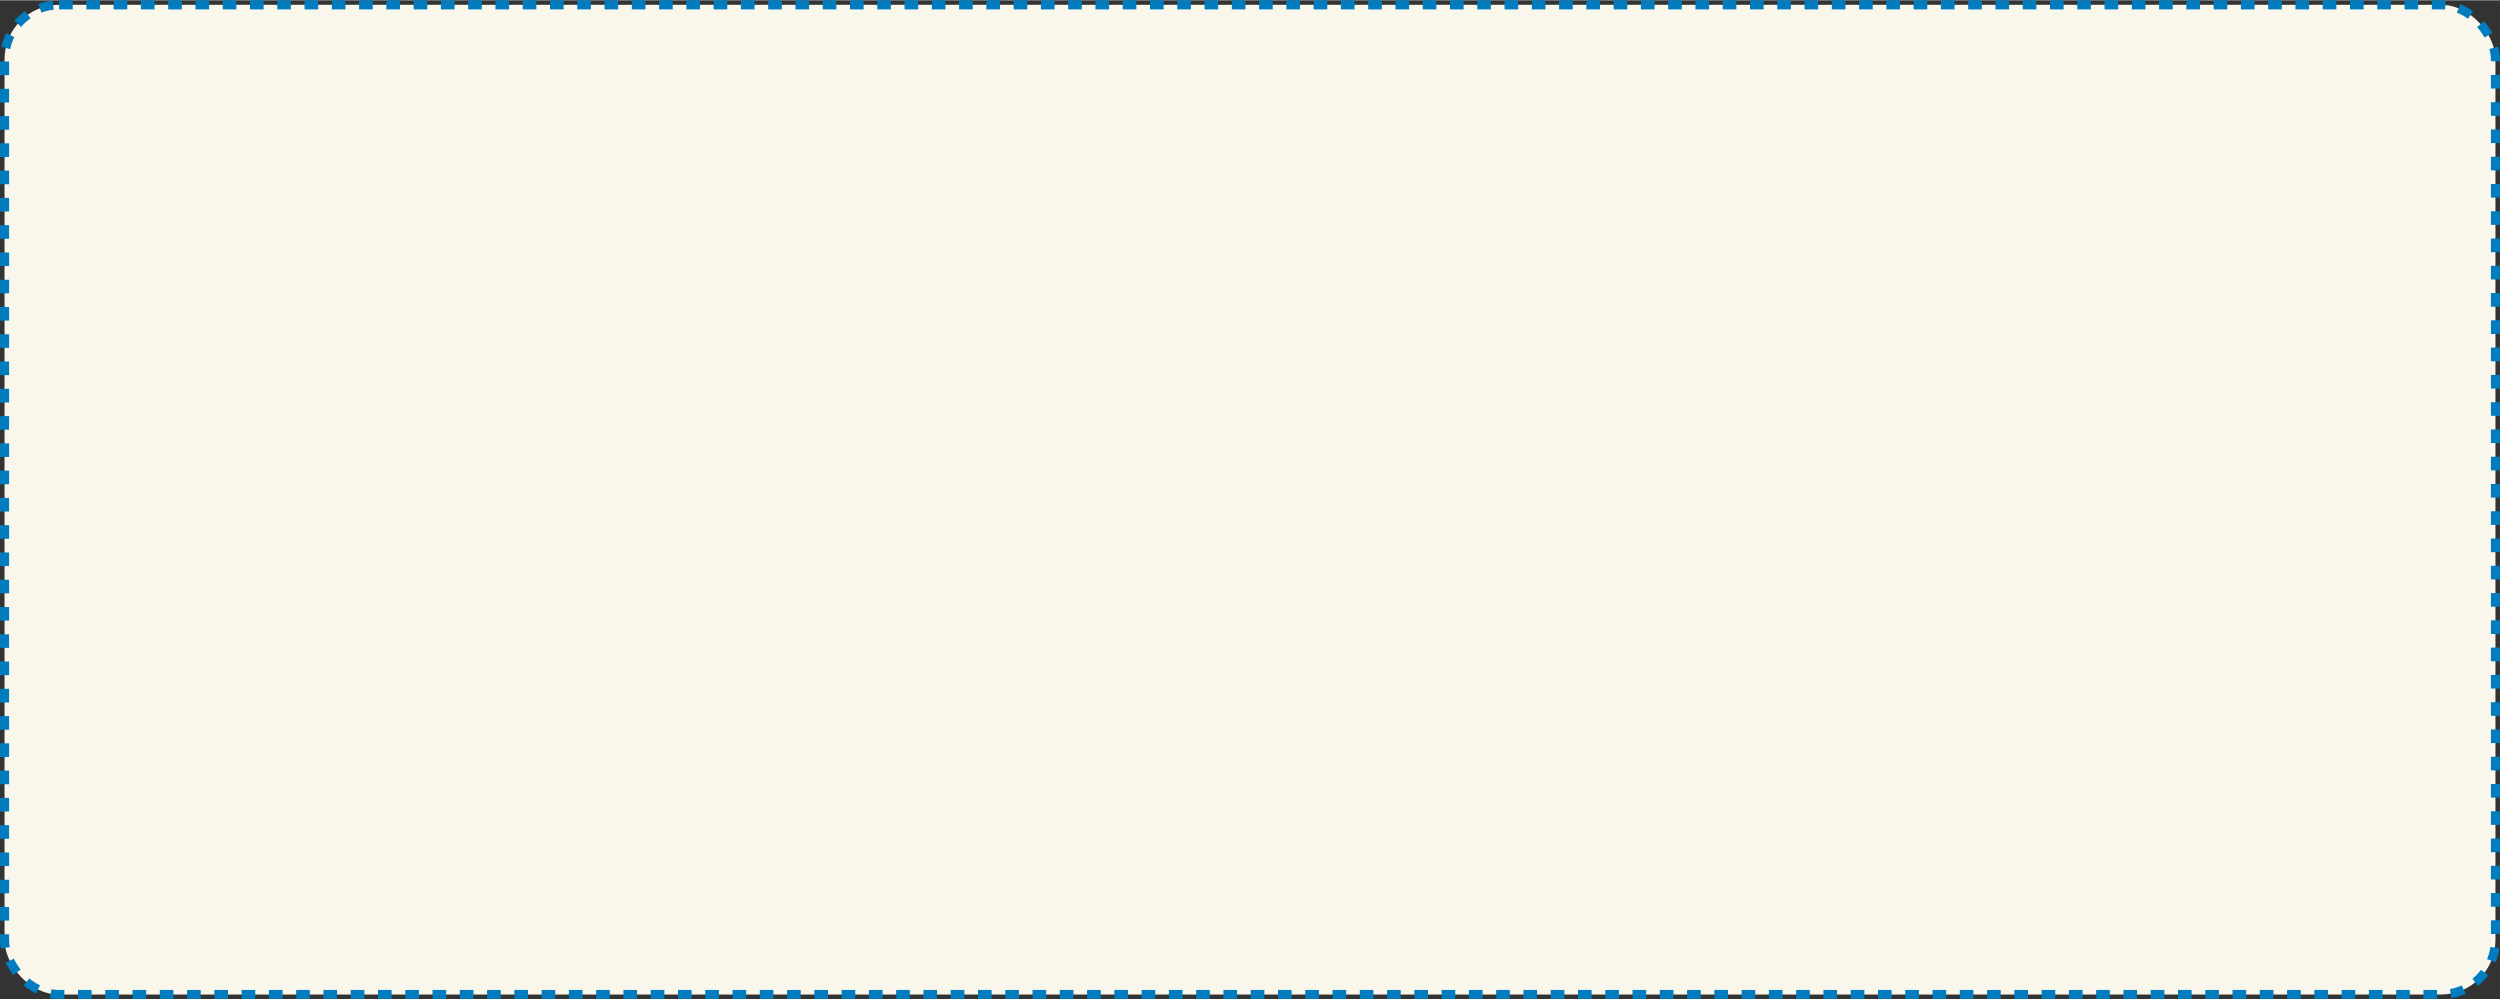 <?xml version="1.0" encoding="UTF-8"?><svg xmlns="http://www.w3.org/2000/svg" id="CANVAS68c0a45d1a0ec" viewBox="0 0 753.5 301.03" aria-hidden="true" width="753px" height="301px">
  <rect x="0" y="0" width="753.5" height="301.03" fill="#333333" stroke="none"/>
  <defs><linearGradient class="cerosgradient" data-cerosgradient="true" id="CerosGradient_idafe4a9007" gradientUnits="userSpaceOnUse" x1="50%" y1="100%" x2="50%" y2="0%"><stop offset="0%" stop-color="#d1d1d1"/><stop offset="100%" stop-color="#d1d1d1"/></linearGradient><linearGradient/>
    <style>
      .cls-1-68c0a45d1a0ec{
        fill: #f9f7ec;
      }

      .cls-2-68c0a45d1a0ec{
        fill: none;
        stroke: #007cbf;
        stroke-dasharray: 4.11 4.11;
        stroke-miterlimit: 10;
        stroke-width: 2.74px;
      }
    </style>
  </defs>
  <rect class="cls-1-68c0a45d1a0ec" x="1.37" y="1.37" width="750.76" height="298.29" rx="16.44" ry="16.44"/>
  <rect class="cls-2-68c0a45d1a0ec" x="1.37" y="1.37" width="750.76" height="298.29" rx="16.44" ry="16.44"/>
</svg>